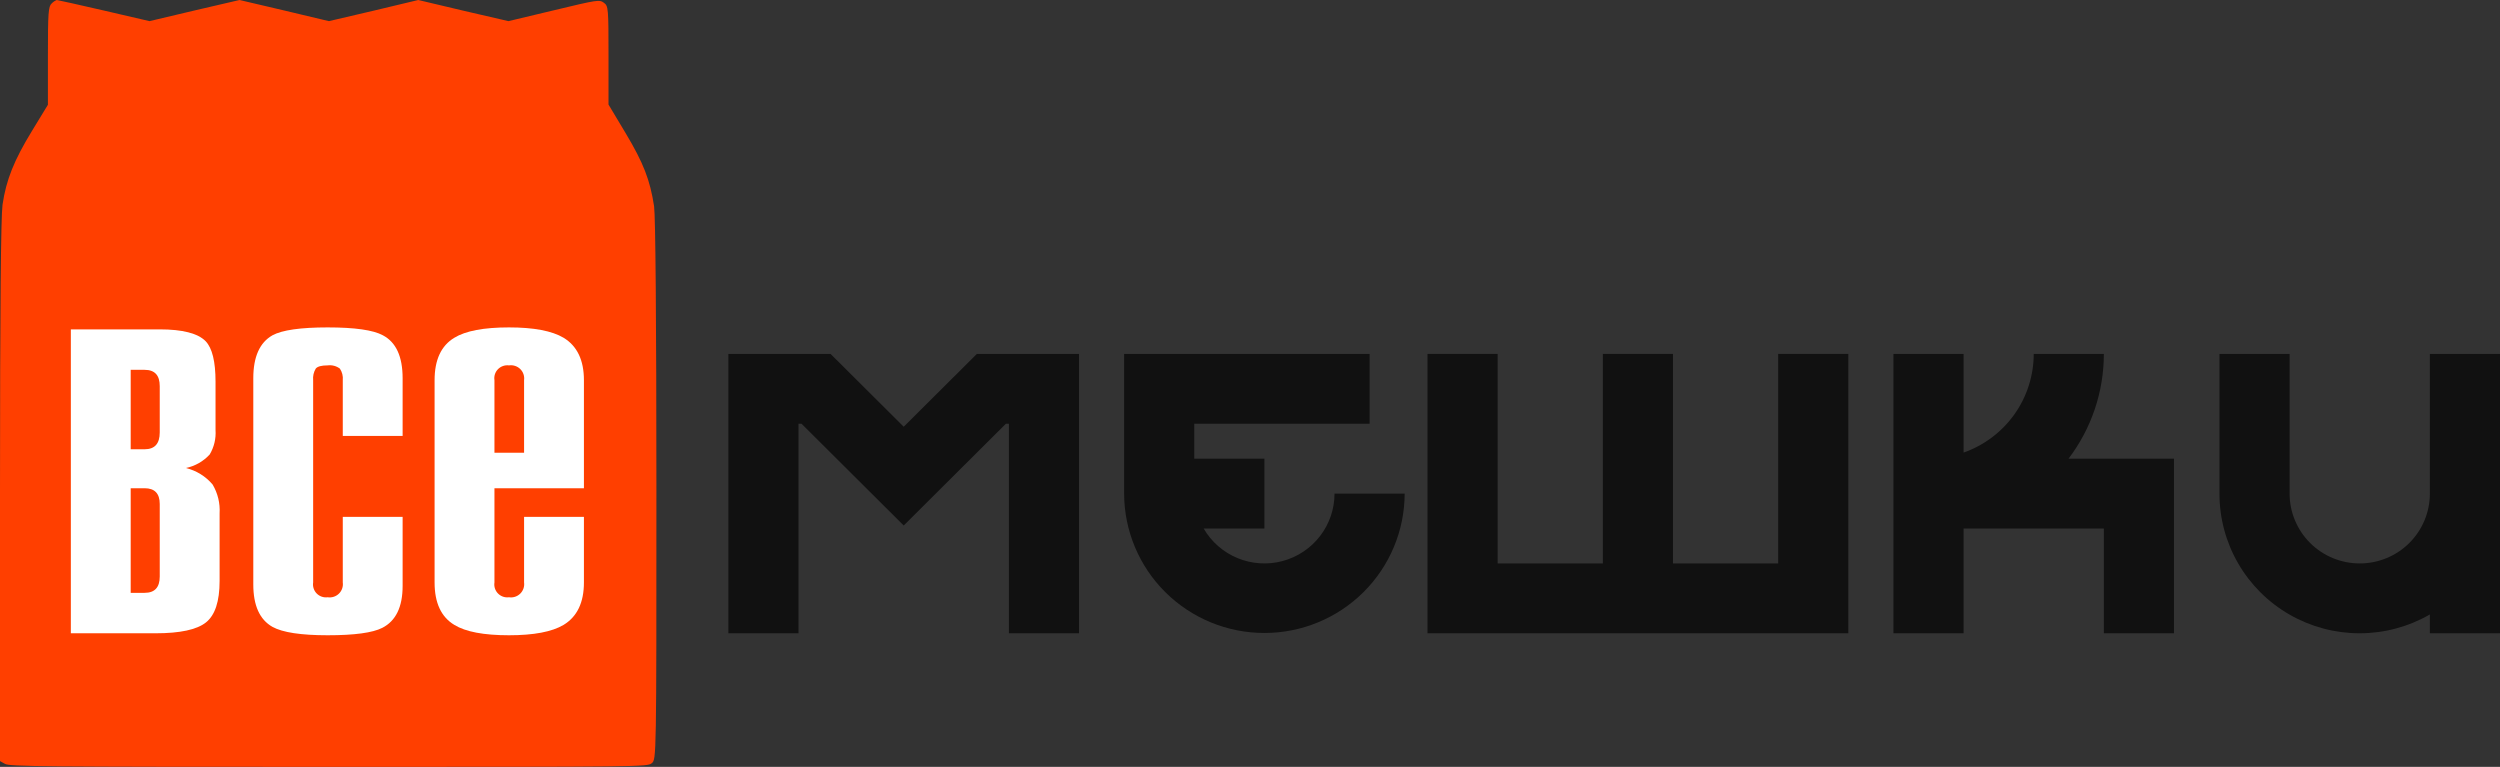 <?xml version="1.0" encoding="UTF-8"?> <svg xmlns="http://www.w3.org/2000/svg" width="163" height="50" viewBox="0 0 163 50" fill="none"><rect x="0" y="0" width="163" height="50" fill="#333333" stroke="none"/> <path d="M42.798 31.976C42.798 49.354 42.798 49.514 42.499 49.757C42.203 50 42.008 50 21.428 50C2.87 50 0.627 49.978 0.327 49.805L0 49.623V32.037C0 19.964 0.062 14.112 0.164 13.354C0.401 11.721 0.923 10.439 2.084 8.537L3.124 6.831V3.634C3.124 0.844 3.151 0.416 3.373 0.221C3.466 0.126 3.577 0.051 3.7 0C3.747 0 5.129 0.307 6.761 0.684L9.748 1.378L12.677 0.684L15.618 0L18.531 0.684L21.444 1.378L24.357 0.697L27.27 0L30.211 0.697L33.151 1.378L36.111 0.671C38.993 -0.022 39.083 -0.035 39.379 0.185C39.663 0.39 39.675 0.563 39.675 3.612V6.818L40.793 8.684C41.949 10.621 42.382 11.721 42.647 13.453C42.736 14.086 42.798 20.77 42.798 31.976Z" fill="#FF3F00"></path> <path d="M4.619 41.29V21.475H10.415C11.905 21.475 12.903 21.733 13.408 22.247C13.838 22.698 14.053 23.577 14.053 24.885V28.038C14.091 28.595 13.959 29.15 13.674 29.63C13.262 30.08 12.719 30.39 12.12 30.515C12.802 30.679 13.413 31.057 13.863 31.592C14.2 32.16 14.358 32.815 14.318 33.474V37.88C14.318 39.211 14.021 40.111 13.427 40.583C12.834 41.054 11.741 41.29 10.15 41.29L4.619 41.29ZM8.521 24.113V29.292H9.43C10.087 29.292 10.415 28.927 10.415 28.199V25.175C10.415 24.467 10.087 24.113 9.43 24.113L8.521 24.113ZM8.521 31.833V38.653H9.43C10.087 38.653 10.415 38.299 10.415 37.591V32.862C10.415 32.177 10.087 31.834 9.43 31.833L8.521 31.833Z" fill="white"></path> <path d="M22.349 33.699H26.251V38.202C26.251 39.575 25.809 40.486 24.925 40.936C24.294 41.258 23.107 41.419 21.364 41.419C19.621 41.419 18.422 41.236 17.765 40.872C16.931 40.4 16.515 39.478 16.515 38.106V24.66C16.515 23.266 16.931 22.333 17.765 21.861C18.396 21.519 19.596 21.347 21.364 21.347C23.132 21.347 24.332 21.518 24.963 21.861C25.822 22.312 26.251 23.245 26.251 24.66V28.423H22.349V24.789C22.376 24.522 22.309 24.255 22.16 24.033C21.932 23.862 21.647 23.787 21.364 23.823C20.96 23.823 20.701 23.893 20.587 24.033C20.451 24.26 20.391 24.525 20.417 24.789V37.977C20.397 38.106 20.407 38.239 20.448 38.363C20.488 38.488 20.556 38.602 20.648 38.695C20.74 38.789 20.853 38.86 20.977 38.903C21.101 38.946 21.234 38.959 21.364 38.942C21.497 38.962 21.632 38.951 21.759 38.91C21.887 38.868 22.003 38.798 22.099 38.705C22.194 38.611 22.267 38.497 22.31 38.37C22.354 38.244 22.367 38.109 22.349 37.977V33.699Z" fill="white"></path> <path d="M38.072 31.833H32.238V37.977C32.218 38.106 32.228 38.239 32.268 38.363C32.309 38.488 32.377 38.602 32.469 38.695C32.561 38.789 32.674 38.86 32.798 38.903C32.922 38.946 33.055 38.959 33.185 38.942C33.317 38.962 33.453 38.951 33.58 38.91C33.708 38.868 33.824 38.798 33.919 38.705C34.015 38.611 34.087 38.497 34.131 38.37C34.174 38.244 34.188 38.109 34.17 37.977V33.699H38.072V37.977C38.072 39.285 37.63 40.207 36.746 40.743C35.989 41.194 34.801 41.419 33.185 41.419C31.543 41.419 30.356 41.194 29.623 40.743C28.765 40.229 28.335 39.307 28.335 37.977V24.789C28.335 23.459 28.765 22.537 29.623 22.022C30.356 21.572 31.543 21.347 33.185 21.347C34.801 21.347 35.988 21.572 36.746 22.022C37.63 22.558 38.072 23.481 38.072 24.789L38.072 31.833ZM32.238 24.789V29.517H34.17V24.789C34.188 24.656 34.174 24.522 34.131 24.395C34.088 24.269 34.015 24.154 33.92 24.061C33.824 23.967 33.708 23.897 33.58 23.856C33.453 23.815 33.318 23.803 33.185 23.823C33.054 23.806 32.922 23.82 32.798 23.863C32.673 23.906 32.561 23.977 32.469 24.07C32.377 24.164 32.308 24.278 32.268 24.402C32.228 24.527 32.218 24.659 32.238 24.789Z" fill="white"></path> <path d="M70.353 23.075V41.29H65.781V27.628H65.584L58.922 34.263L52.259 27.628H52.062V41.29H47.49V23.075H54.152L58.922 27.824L63.691 23.075H70.353Z" fill="#111111"></path> <path d="M91.584 32.182C91.579 34.594 90.613 36.906 88.898 38.609C87.184 40.313 84.861 41.27 82.438 41.27C80.016 41.27 77.693 40.313 75.979 38.609C74.264 36.906 73.298 34.594 73.293 32.182V23.075H89.298V27.628H77.866V29.905H82.439V34.459H78.478C78.981 35.327 79.758 36.006 80.688 36.389C81.618 36.773 82.649 36.84 83.621 36.581C84.594 36.321 85.453 35.749 86.066 34.954C86.679 34.159 87.011 33.184 87.011 32.182L91.584 32.182Z" fill="#111111"></path> <path d="M120.51 23.075V41.29H93.074V23.075H97.647V36.736H104.506V23.075H109.078V36.736H115.937V23.075H120.51Z" fill="#111111"></path> <path d="M141.744 29.905V41.29H137.171V34.459H128.026V41.29H123.453V23.075H128.026V29.508C129.362 29.038 130.52 28.167 131.339 27.015C132.158 25.863 132.598 24.486 132.599 23.075H137.171C137.172 25.54 136.363 27.939 134.869 29.905H141.744Z" fill="#111111"></path> <path d="M163 23.075V41.29H158.427V40.061C157.038 40.864 155.461 41.288 153.855 41.29C152.249 41.292 150.671 40.872 149.28 40.073C147.888 39.274 146.733 38.124 145.931 36.738C145.128 35.353 144.707 33.781 144.709 32.182V23.075H149.282V32.182C149.282 33.39 149.764 34.548 150.621 35.402C151.479 36.256 152.642 36.736 153.854 36.736C155.067 36.736 156.23 36.256 157.088 35.402C157.945 34.548 158.427 33.39 158.427 32.182V23.075H163Z" fill="#111111"></path> </svg> 